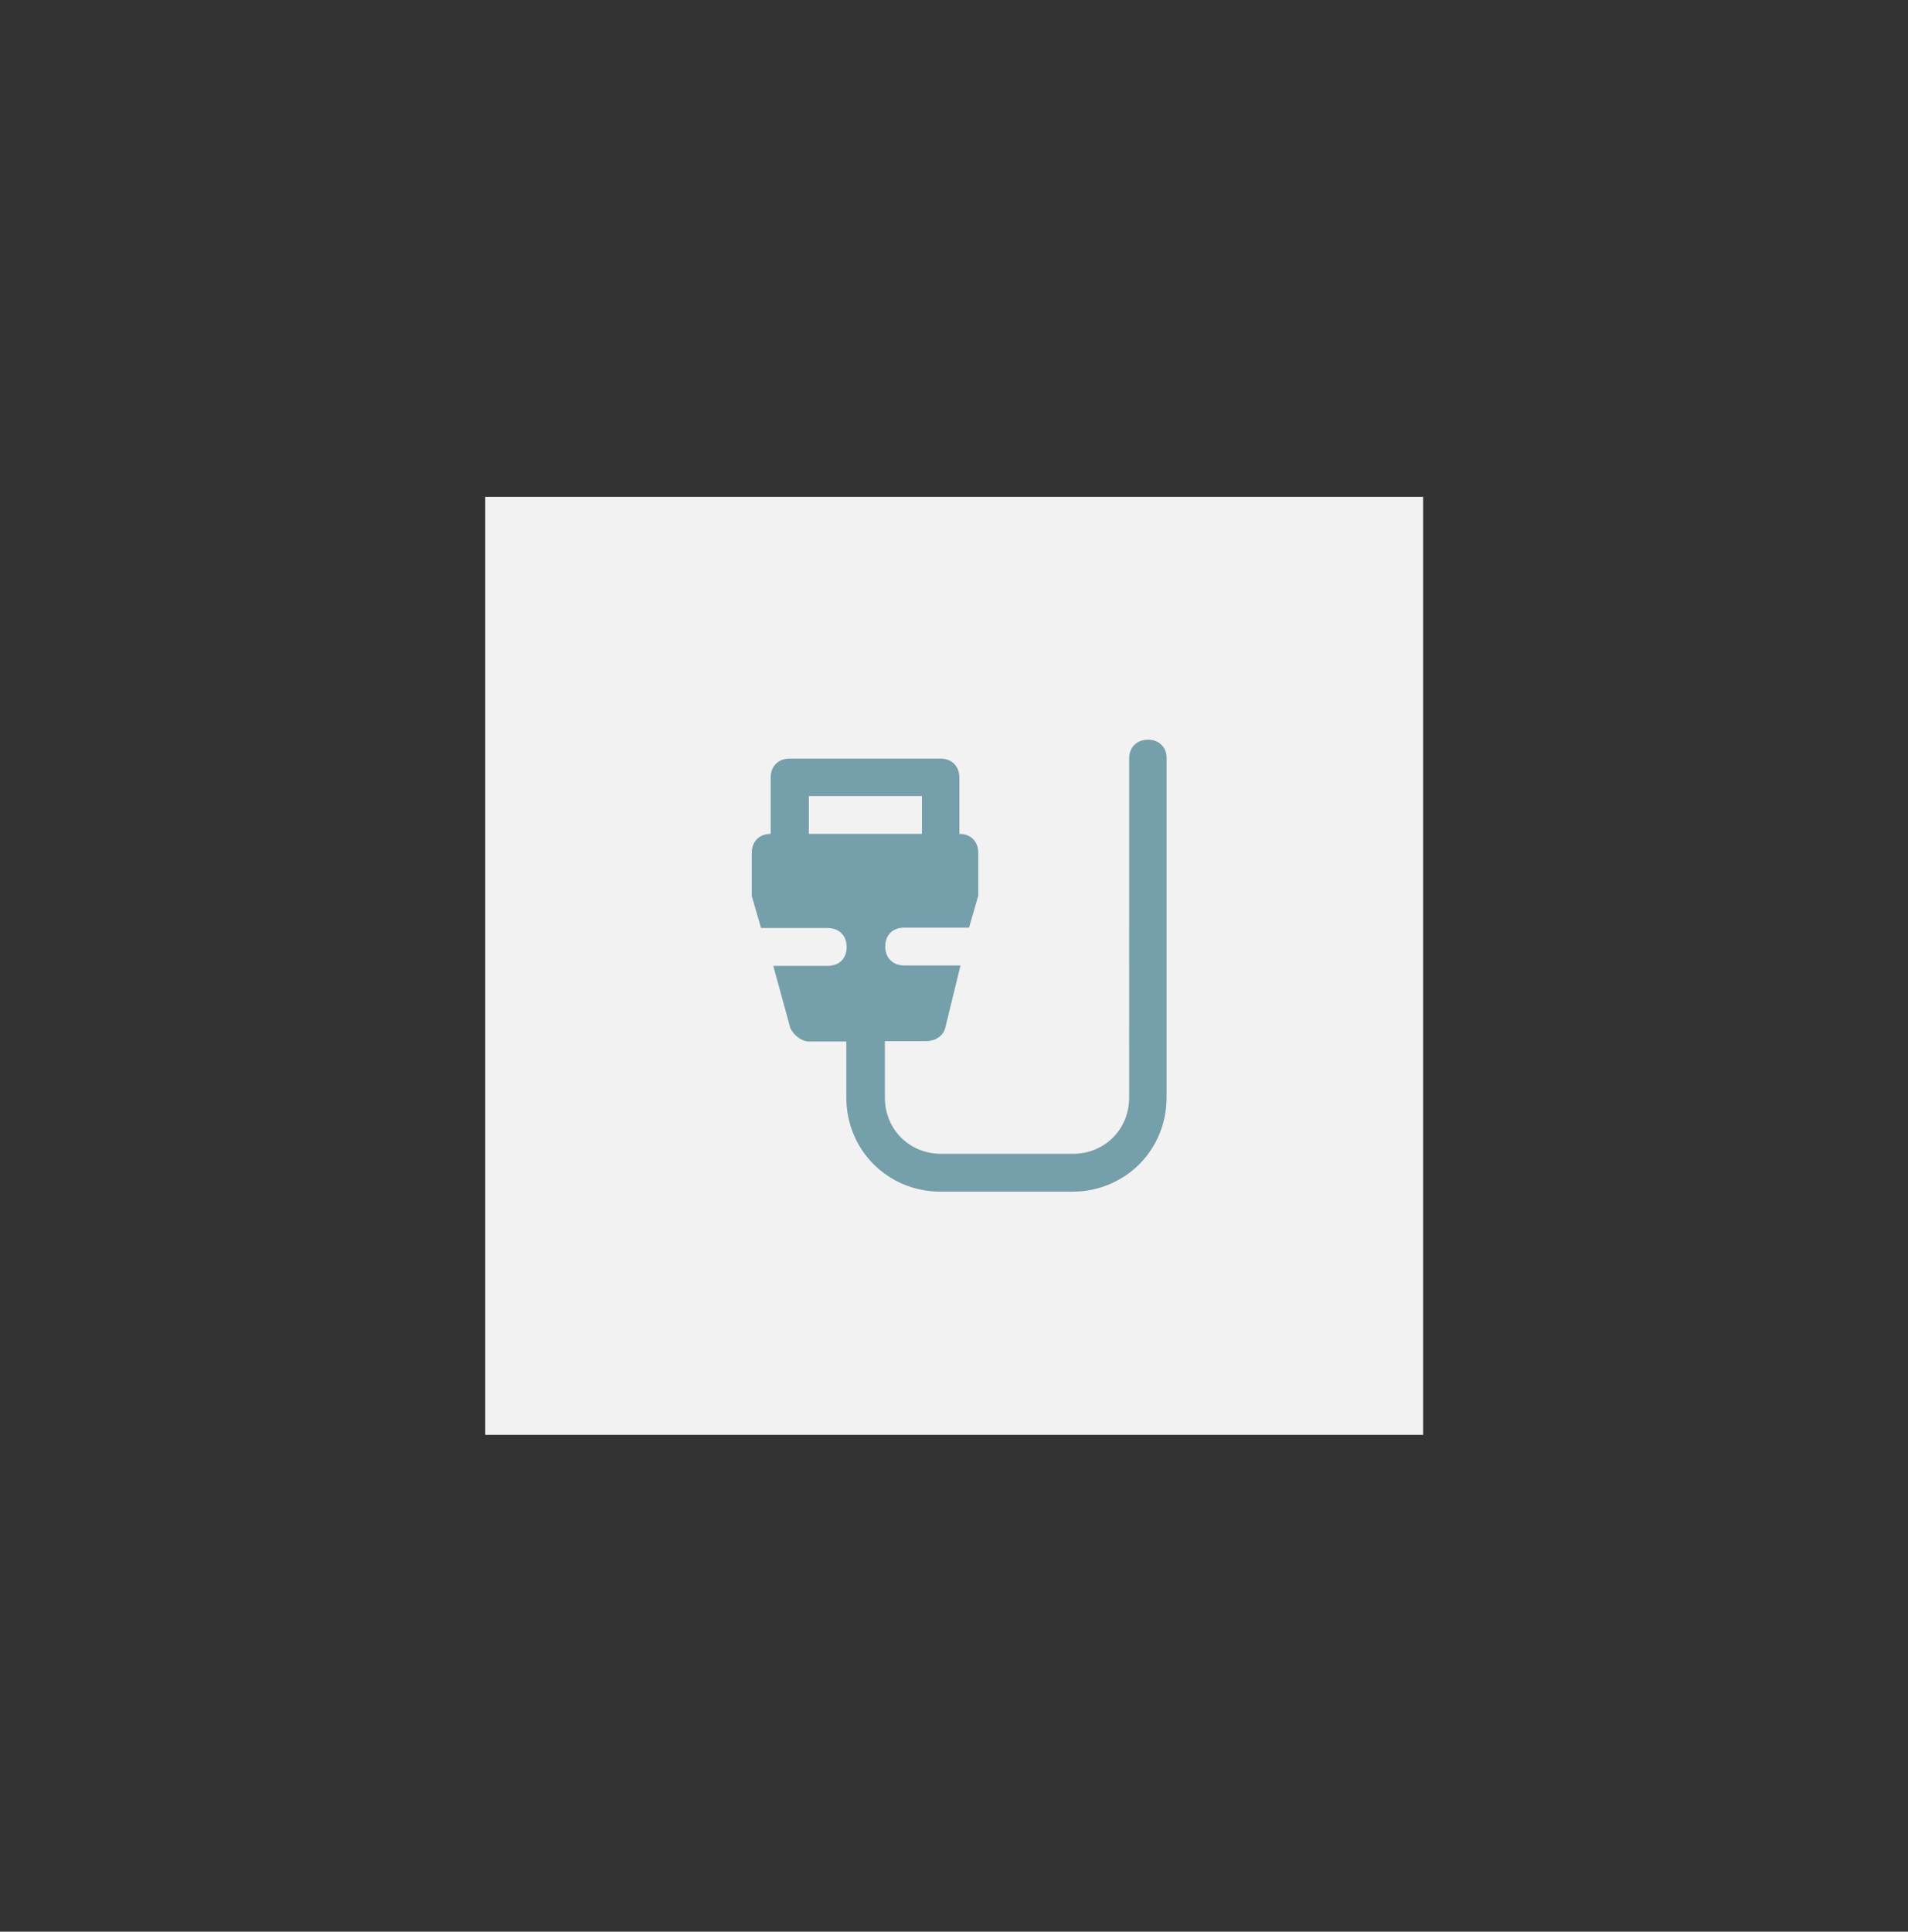 <?xml version="1.0" encoding="utf-8"?>
<!-- Generator: Adobe Illustrator 22.0.1, SVG Export Plug-In . SVG Version: 6.00 Build 0)  -->
<svg version="1.1" id="Calque_1" xmlns="http://www.w3.org/2000/svg" xmlns:xlink="http://www.w3.org/1999/xlink" x="0px" y="0px"
	 viewBox="0 0 514.7 521" style="enable-background:new 0 0 514.7 521;" xml:space="preserve">
<rect x="0" y="0" width="514.7" height="521" fill="#333333" stroke="none"/>
<style type="text/css">
	.st0{fill:#F2F2F2;}
	.st1{fill:#759FAB;}
</style>
<g>
	<rect x="130.9" y="134" class="st0" width="253" height="253"/>
	<g>
		<g>
			<path class="st1" d="M309.7,199.5c-3,0-5.1,2-5.1,5.1V296c0,8.6-6.6,15.2-15.2,15.2h-35.5c-8.6,0-15.2-6.6-15.2-15.2v-15.2h11.2
				c2.5,0,4.6-1.5,5.1-3.6l4.1-16.8h-15.2c-3,0-5.1-2-5.1-5.1s2-5.1,5.1-5.1h17.5l2.5-8.6c0-0.5,0-1,0-1.5V230c0-3-2-5.1-5.1-5.1
				v-15.2c0-3-2-5.1-5.1-5.1H213c-3,0-5.1,2-5.1,5.1v15.2c-3,0-5.1,2-5.1,5.1v10.2c0,0.5,0,1,0,1.5l2.5,8.6h18c3,0,5.1,2,5.1,5.1
				s-2,5.1-5.1,5.1h-14.7l4.6,16.8c1,2,3,3.6,5.1,3.6h10V296c0,14.2,11.2,25.4,25.4,25.4h35.6c14.2,0,25.4-11.2,25.4-25.4v-91.4
				C314.8,201.6,312.7,199.5,309.7,199.5z M218.2,224.9v-10.2h30.5v10.2H218.2z"/>
		</g>
	</g>
</g>
</svg>
